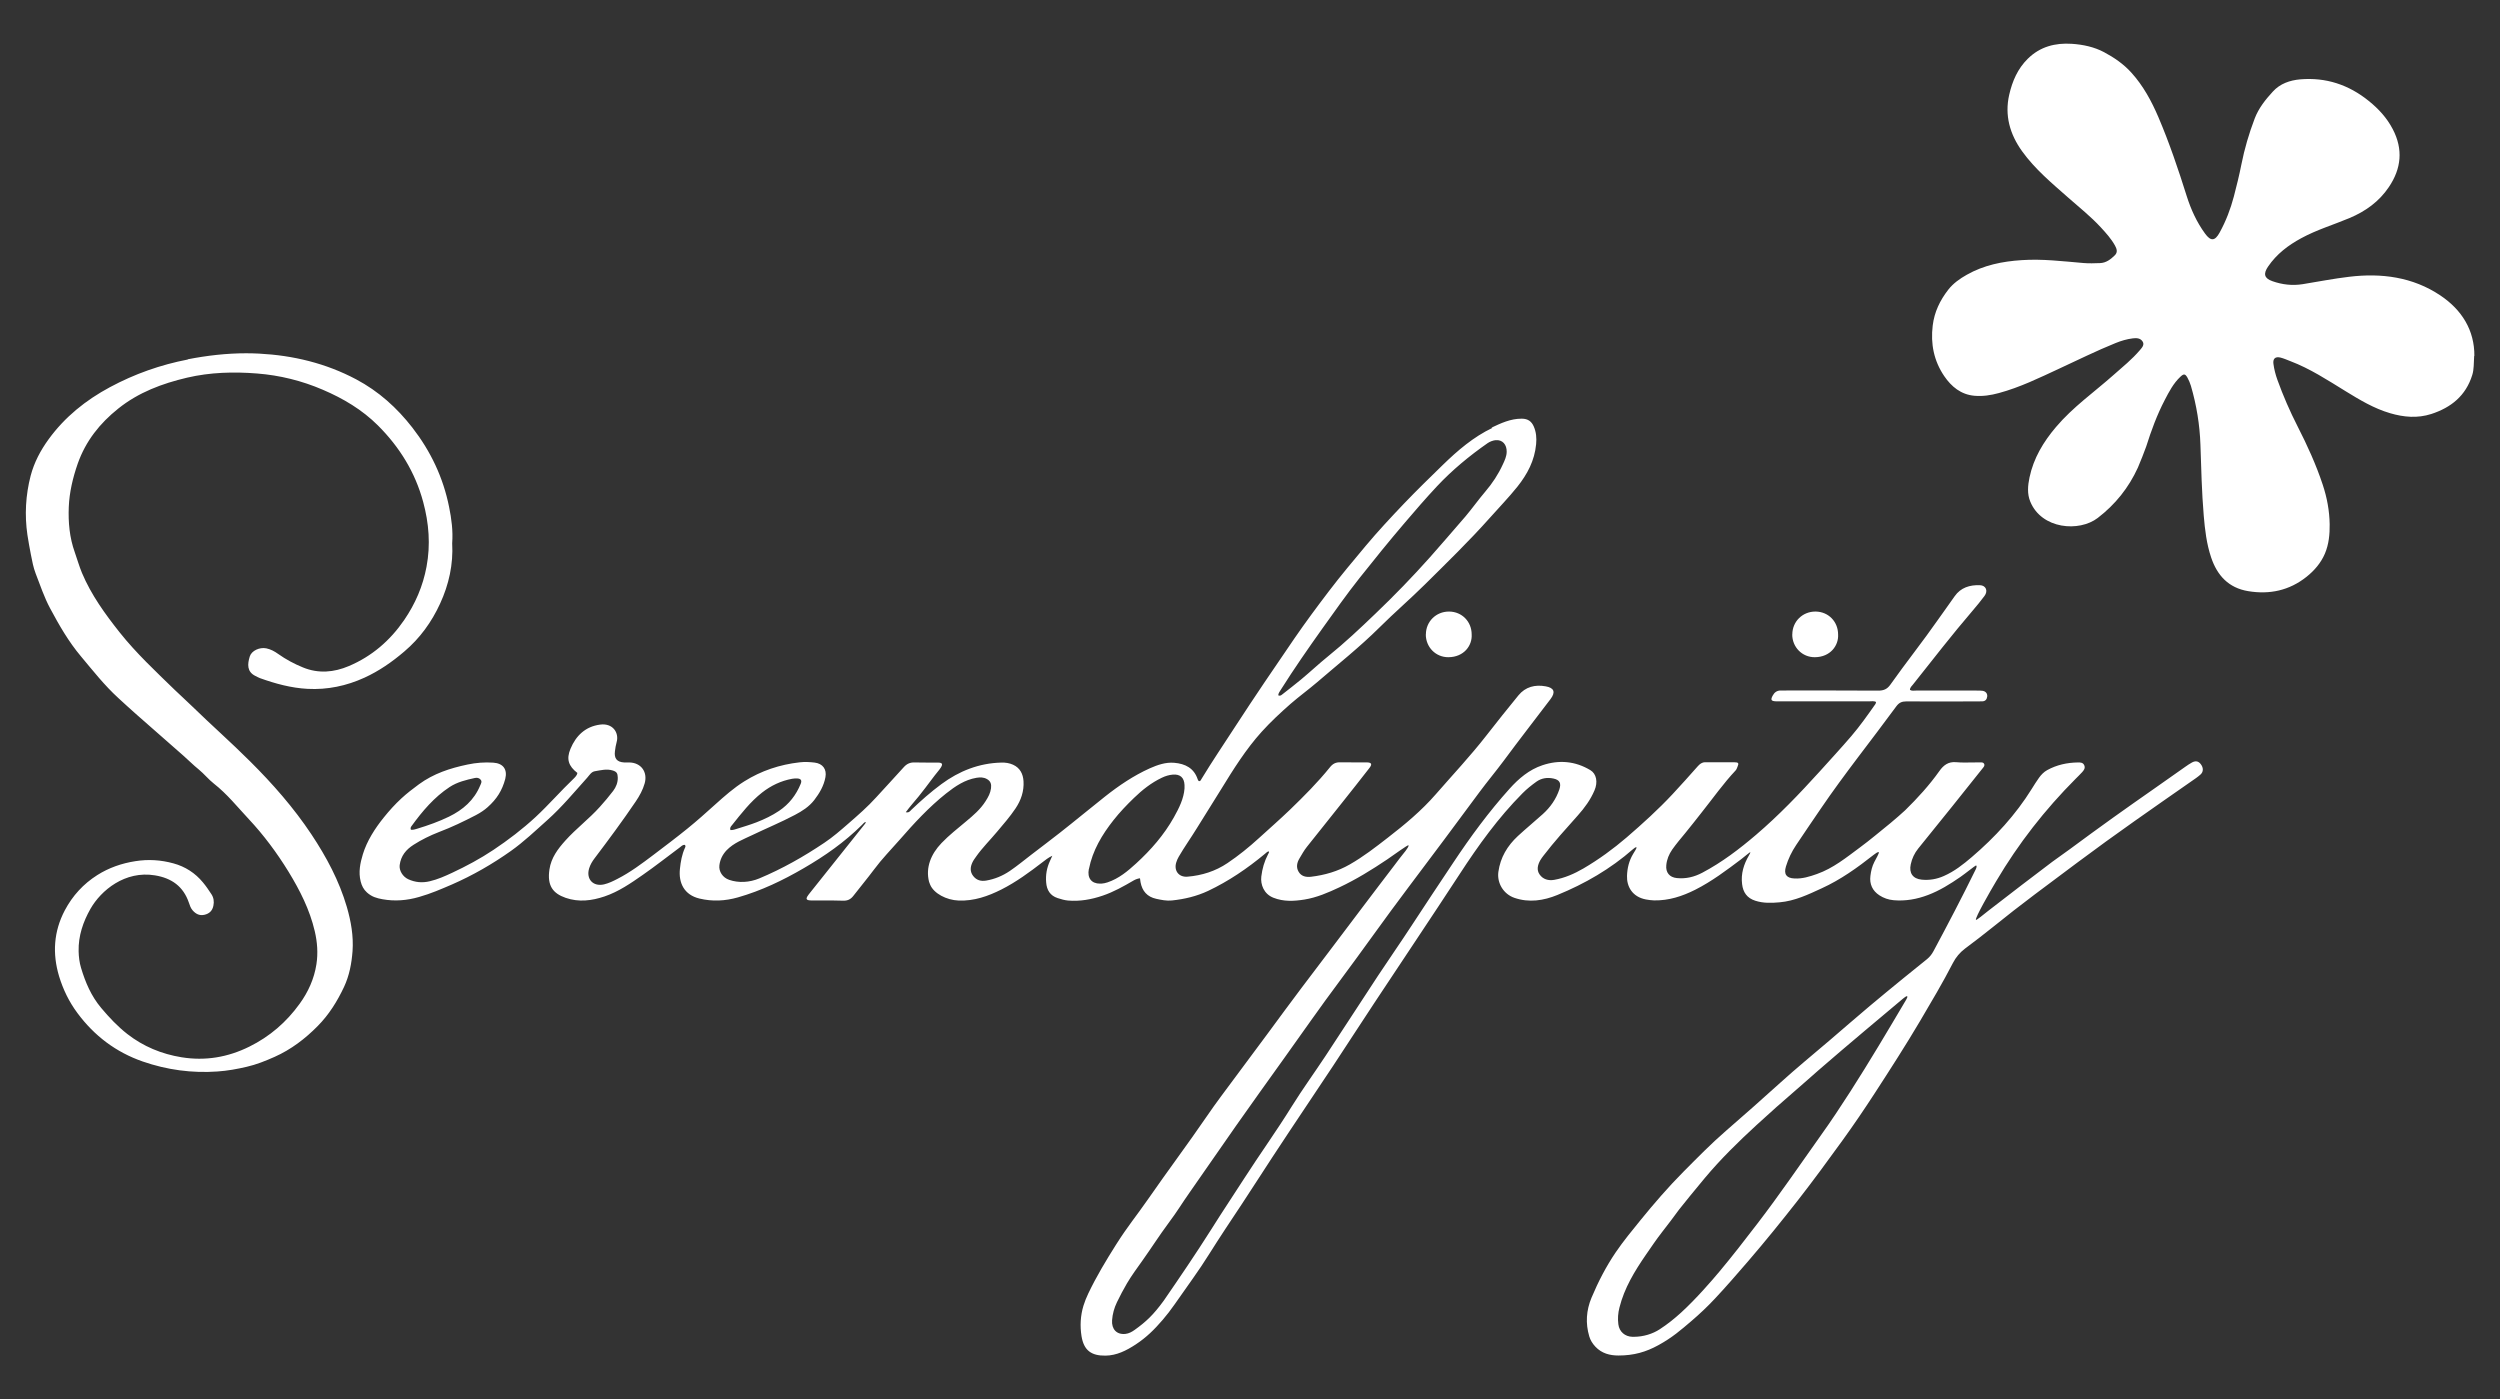 <svg viewBox="0 0 378.38 211.79" xmlns="http://www.w3.org/2000/svg" id="Layer_1">
  <rect x="0" y="0" width="378.38" height="211.79" fill="#333333" stroke="none"/>
  <defs>
    <style>
      .cls-1 {
        fill: #fff;
      }
    </style>
  </defs>
  <path d="M215.8,96.02c-.01,1.91,1.49,3.47,3.43,3.45,2.33-.02,3.61-1.75,3.51-3.44,0-1.95-1.47-3.45-3.4-3.47h-.04c-1.95,0-3.48,1.51-3.49,3.45M271.26,96.02c-.01,1.91,1.49,3.47,3.43,3.45,2.32-.02,3.61-1.75,3.51-3.44,0-1.95-1.47-3.45-3.4-3.47h-.04c-1.95,0-3.48,1.51-3.49,3.45M247.08,202.33c-1.14-.03-2-.77-2.14-1.9-.11-.85-.05-1.69.17-2.54.74-2.95,2.29-5.49,3.98-7.95.81-1.17,1.6-2.35,2.48-3.48.87-1.12,1.74-2.25,2.57-3.4.27-.38,2.94-3.63,3.9-4.78,2.39-2.85,5.04-5.45,7.77-7.96,2.01-1.84,4.04-3.66,6.11-5.43,1.12-.96,2.23-1.96,3.34-2.93,2.32-2.02,4.67-4,7.02-5.99,1.91-1.62,3.83-3.22,5.75-4.83.18-.15.52-.42.62-.35.1.06-.05.37-.15.52-2.76,4.67-5.52,9.33-8.45,13.9-1.44,2.24-2.91,4.47-4.46,6.63-3.18,4.47-6.26,9-9.6,13.35-1.89,2.47-3.79,4.92-5.78,7.3-1.09,1.3-3.49,4.09-5.77,6.17-.99.9-2.05,1.76-3.24,2.53-1.05.69-2.46,1.14-3.93,1.14-.07,0-.13,0-.2,0M110.55,125.61c-.12-.34.08-.53.23-.71,1.41-1.76,2.78-3.55,4.57-4.95,1.35-1.05,2.85-1.77,4.54-2.08.25-.04.51-.06.76-.05.57.03.75.29.54.81-.69,1.69-1.76,3.08-3.28,4.1-1.06.71-2.21,1.26-3.39,1.72-.97.38-1.98.67-2.98.99-.28.09-.56.19-.85.19-.05,0-.09,0-.14,0M62.19,125.58c-.11-.27,0-.42.12-.58,1.63-2.24,3.4-4.34,5.74-5.88,1.16-.76,2.49-1.08,3.82-1.37.33-.07.64-.02.87.25.26.3.06.59-.06.88-.92,2.23-2.61,3.69-4.72,4.72-1.54.75-3.15,1.32-4.79,1.82-.27.08-.54.17-.8.17-.06,0-.12,0-.18-.01M164.81,131.53c.56-2.82,1.98-5.19,3.73-7.41.95-1.2,2-2.3,3.09-3.35,1.26-1.22,2.62-2.3,4.22-3.06.52-.25,1.06-.42,1.64-.47,1.12-.1,1.74.44,1.79,1.58,0,.13,0,.25,0,.51-.11,1.53-.82,2.97-1.62,4.39-1.49,2.65-3.47,4.92-5.7,6.96-1.29,1.18-2.63,2.3-4.34,2.87-.3.1-.61.17-.93.19-.07,0-.13,0-.2,0-1.3,0-1.96-.85-1.69-2.22M193.46,105.25c.02-.36.26-.62.43-.91,1.98-3.14,4.1-6.19,6.25-9.21,1.84-2.58,3.67-5.17,5.64-7.66,2.23-2.81,4.48-5.59,6.81-8.32,1.6-1.88,3.22-3.75,4.91-5.56,2.31-2.46,4.9-4.6,7.67-6.53.32-.22.8-.4,1.18-.44,1.07-.1,1.71.68,1.69,1.76-.01.69-.3,1.3-.58,1.9-.69,1.51-1.59,2.88-2.67,4.14-1.03,1.21-1.95,2.51-2.97,3.72-1.19,1.4-4.79,5.53-5.39,6.2-2.64,2.96-5.4,5.81-8.27,8.55-2.31,2.22-4.64,4.41-7.14,6.43-1.4,1.13-2.72,2.38-4.11,3.53-.91.75-1.84,1.47-2.76,2.19-.14.11-.28.25-.47.25-.07,0-.15-.02-.24-.07M225.88,64.76c-2.87,1.37-5.27,3.43-7.51,5.61-1.98,1.92-3.95,3.85-5.86,5.84-1.99,2.09-3.96,4.2-5.81,6.41-1.89,2.26-3.79,4.52-5.57,6.86-1.79,2.35-3.55,4.72-5.22,7.15-3.03,4.42-6.05,8.86-8.97,13.36-1.71,2.64-3.47,5.23-5.1,7.92-.09.14-.14.38-.42.3-.04-.08-.11-.15-.14-.24-.56-1.72-1.9-2.38-3.56-2.52-1.3-.11-2.52.32-3.68.83-2.47,1.11-4.71,2.63-6.82,4.3-2.29,1.81-4.53,3.68-6.83,5.48-1.42,1.11-2.86,2.2-4.3,3.3-1.08.83-2.12,1.69-3.25,2.46-1.09.74-2.29,1.24-3.59,1.46-.76.13-1.45-.04-1.96-.7-.51-.66-.44-1.37-.11-2.06.14-.31.36-.59.56-.88.95-1.35,2.13-2.51,3.19-3.78.96-1.14,1.94-2.26,2.77-3.5.84-1.25,1.3-2.62,1.21-4.12-.07-1.1-.52-2.02-1.59-2.5-.55-.25-1.16-.34-1.76-.32-3.38.08-6.38,1.27-9.08,3.26-1.61,1.19-3.1,2.51-4.55,3.89-.19.18-.34.48-.84.36.63-.86,1.3-1.6,1.94-2.38.19-.23,1.73-2.2,2.43-3.17.3-.41.66-.77.93-1.2.34-.54.23-.75-.41-.76-.51,0-1.02,0-1.53,0-.67,0-1.33,0-1.99-.02-.69-.03-1.2.19-1.67.71-1.37,1.54-2.79,3.03-4.17,4.56-1.3,1.44-2.76,2.71-4.22,3.98-1.17,1.02-2.35,2.05-3.64,2.91-3.11,2.09-6.37,3.94-9.84,5.39-1.49.62-3.12.71-4.55.22-.99-.33-1.61-1.28-1.49-2.21.11-.87.47-1.61,1.09-2.27,1.09-1.13,2.54-1.65,3.89-2.3,2.14-1.03,4.35-1.94,6.45-3.05,1.1-.58,2.14-1.24,2.92-2.24.8-1.04,1.46-2.16,1.7-3.47.22-1.21-.41-2.06-1.63-2.21-.75-.09-1.5-.13-2.27-.04-3.01.34-5.81,1.27-8.38,2.88-1.6,1-3,2.24-4.39,3.49-1.39,1.25-2.78,2.5-4.23,3.67-1.68,1.36-3.4,2.66-5.12,3.96-1.75,1.32-3.5,2.64-5.46,3.64-.65.34-1.31.66-2.02.83-1.67.39-2.76-.81-2.26-2.43.17-.55.46-1.04.81-1.5,2.14-2.83,4.26-5.69,6.25-8.63.56-.83,1.06-1.73,1.34-2.72.49-1.74-.56-3.15-2.34-3.17-.08,0-.17,0-.25,0-.17,0-.34,0-.51,0-1.09-.06-1.54-.6-1.4-1.69.06-.47.13-.95.26-1.4.39-1.39-.57-2.9-2.5-2.64-2.22.29-3.66,1.67-4.49,3.67-.65,1.56-.3,2.61,1.05,3.65-.06.36-.32.61-.56.85-1.97,1.88-3.76,3.95-5.76,5.81-2,1.85-4.15,3.49-6.4,4.99-1.98,1.32-4.08,2.45-6.24,3.46-1.09.51-2.19,1-3.38,1.28-1.14.27-2.2.18-3.27-.31-.82-.38-1.39-1.31-1.29-2.13.18-1.4.95-2.35,2.12-3.09,1.17-.75,2.49-1.4,3.83-1.92,2.02-.77,3.67-1.57,5.59-2.56.74-.39,1.31-.79,1.76-1.19,1.41-1.25,2.21-2.54,2.68-4.29.36-1.45-.32-2.36-1.81-2.46-1.3-.09-2.6.01-3.88.28-2.68.56-5.15,1.37-7.37,2.99-.89.65-1.86,1.4-2.67,2.15-.95.88-1.83,1.85-2.64,2.86-1.36,1.68-2.57,3.58-3.18,5.58-.41,1.34-.69,2.72-.33,4.13.16.64.43,1.19.95,1.66.75.67,1.48.86,2.34,1.02,1.88.34,3.71.19,5.54-.34,1.8-.51,3.35-1.19,4.98-1.89,3.16-1.38,6.12-3.09,8.92-5.07,1.97-1.4,3.71-3.06,5.51-4.67,2.21-1.97,4.08-4.24,6.05-6.43.34-.38.6-.87,1.14-.97.9-.15,1.81-.4,2.73-.11.59.19.73.42.75,1.06.02.76-.26,1.45-.7,2.03-.63.83-1.31,1.63-2.01,2.41-1.63,1.82-3.6,3.29-5.23,5.11-1.14,1.27-2.14,2.6-2.4,4.35-.37,2.47.51,3.63,2.45,4.31,1.99.69,3.95.44,5.88-.21,2.13-.72,3.97-1.99,5.79-3.26,1.9-1.32,3.72-2.76,5.58-4.14.24-.18.45-.45.8-.4.15.17.07.32,0,.46-.45,1-.64,2.06-.75,3.14-.24,2.16.65,3.97,2.96,4.52,1.97.47,3.88.37,5.82-.18,3.51-1,6.81-2.58,9.98-4.43,3.17-1.84,6.15-3.92,8.76-6.51.17-.17.47-.53.58-.45.08.06-.08.24-.15.33-2.75,3.45-5.5,6.9-8.25,10.35-.16.2-.32.4-.45.62-.18.3-.05.49.27.53.25.04.51.03.76.03.45,0,.91,0,1.36,0,1.01,0,2.01-.01,3.02.03.72.03,1.18-.2,1.61-.76,1.03-1.33,2.1-2.61,3.11-3.96,1.17-1.58,2.55-2.99,3.85-4.47,2.19-2.51,4.44-4.96,7.06-7.04,1.38-1.09,2.81-2.07,4.6-2.37.55-.09,1.07-.09,1.57.19.59.33.7.8.62,1.41-.1.73-.4,1.28-.82,1.94-.79,1.25-1.87,2.16-2.96,3.07-1.26,1.06-2.56,2.07-3.71,3.27-1.63,1.7-2.42,3.74-1.89,5.85.04.14.12.34.17.45.56,1.33,2.46,2.33,4.31,2.4,2.33.09,4.44-.65,6.47-1.67,2.24-1.13,4.26-2.62,6.25-4.15.41-.31.8-.65,1.46-.96-.18.41-.27.61-.36.8-.48,1.03-.67,2.12-.57,3.25.09,1.14.6,1.99,1.74,2.36.52.17,1.03.32,1.57.37,1.8.15,3.54-.16,5.24-.74,1.66-.56,3.18-1.42,4.69-2.3.28-.16.62-.29.96-.33.03.21.05.4.08.58.25,1.35,1,2.23,2.38,2.53.78.17,1.56.33,2.36.25,1.91-.2,3.74-.63,5.49-1.45,3.12-1.48,5.94-3.4,8.59-5.6.18-.15.48-.46.61-.35.08.06-.07.3-.14.43-.55,1.05-.87,2.18-1.01,3.35-.14,1.2.38,2.64,1.84,3.21,1.55.61,3.12.52,4.69.27,1.86-.3,3.59-1.05,5.29-1.85,2.53-1.19,4.91-2.66,7.23-4.22,1.04-.7,3.12-2.24,3.22-2.14.11.12-.29.64-.44.85-.59.72-1.16,1.47-1.72,2.22-1.59,2.1-3.2,4.18-4.78,6.29-3.06,4.09-6.17,8.14-9.24,12.22-1.76,2.33-3.48,4.69-5.21,7.03-1.59,2.14-3.18,4.28-4.77,6.42-1.47,1.99-2.97,3.95-4.36,5.99-2.89,4.22-5.96,8.31-8.87,12.51-1.92,2.76-3.03,4.02-4.84,6.87-1.53,2.42-3,4.86-4.23,7.44-.29.6-.54,1.24-.73,1.85-.45,1.49-.54,3.05-.29,4.61.35,2.14,1.48,2.97,3.63,2.94,1.69-.02,3.16-.77,4.57-1.69,1.65-1.09,2.81-2.25,4.07-3.71.58-.67,1.3-1.6,1.8-2.33.93-1.33,1.85-2.65,2.79-3.96,1.74-2.42,3.25-5,4.9-7.47,3.57-5.32,6.07-9.33,9.63-14.67,2.23-3.35,4.48-6.7,6.7-10.05,2.1-3.18,4.16-6.38,6.26-9.55,4.29-6.49,8.63-12.94,12.88-19.45,2.83-4.35,5.84-8.53,9.5-12.22.65-.66,1.37-1.23,2.12-1.77.76-.54,1.64-.67,2.55-.48.98.2,1.23.71.92,1.65-.5,1.48-1.37,2.71-2.51,3.74-1.25,1.13-2.55,2.19-3.78,3.33-1.58,1.47-2.64,3.23-2.94,5.41-.23,1.7.78,3.36,2.42,3.93,2.23.77,4.43.42,6.51-.43,4.16-1.7,8.03-3.94,11.43-6.92.14-.12.44-.37.54-.29.09.07-.32.7-.5.99-.62,1.03-.89,2.13-.93,3.34-.05,1.56.77,3.17,2.88,3.56.41.07.81.13,1.23.14,2.22.04,4.26-.63,6.21-1.61,2.5-1.26,4.74-2.95,6.97-4.63.46-.35,1.31-1.09,1.37-1.05.05.04-.12.33-.2.47-.79,1.35-1.24,2.78-1.04,4.36.15,1.25.75,2.11,2,2.51,1.21.39,2.43.35,3.67.24,2.3-.2,4.34-1.18,6.38-2.12,2.85-1.3,5.38-3.11,7.83-5.04.21-.17.71-.54.81-.42.09.1-.44,1.02-.68,1.48-.34.66-.5,1.37-.59,2.1-.16,1.25.32,2.26,1.36,2.94.64.42,1.37.67,2.14.74,1.8.16,3.54-.15,5.22-.79,1.77-.67,3.35-1.66,4.9-2.73.79-.55,2.24-1.72,2.34-1.73.24-.02.04.47-.04.62-2.04,4.16-4.19,8.27-6.38,12.35-.24.45-.55.85-.95,1.18-1.23,1-2.47,1.98-3.7,2.99-1.67,1.37-3.34,2.73-4.99,4.12-2.04,1.72-4.05,3.47-6.07,5.2-2.51,2.14-5.06,4.23-7.51,6.45-2.7,2.45-5.44,4.86-8.19,7.25-2.26,1.96-4.34,4.09-6.45,6.21-1.16,1.17-2.28,2.38-3.37,3.62-1.04,1.19-2.07,2.4-3.07,3.64-1.3,1.6-2.62,3.2-3.78,4.9-1.46,2.15-2.66,4.47-3.67,6.88-.8,1.92-.93,3.87-.34,5.86.17.58.49,1.09.94,1.57.95,1,2.16,1.32,3.48,1.32,2.32,0,4.16-.53,6.05-1.57,2.1-1.15,3.43-2.32,4.98-3.64,1.25-1.07,2.43-2.18,3.56-3.39,1.74-1.85,3.39-3.77,5.05-5.69,2.59-3.01,5.08-6.09,7.53-9.22,2.3-2.95,4.52-5.98,6.71-9.01,1.71-2.36,3.35-4.78,4.94-7.23,2.33-3.59,4.65-7.19,6.83-10.88,1.71-2.9,3.43-5.79,4.97-8.78.45-.87,1.04-1.57,1.81-2.16,1.42-1.07,2.84-2.14,4.22-3.26,4.19-3.4,8.54-6.59,12.86-9.82,5.64-4.22,11.43-8.23,17.21-12.26.47-.33.95-.64,1.37-1.02.46-.41.46-1.02.06-1.55-.35-.47-.77-.58-1.34-.28-.36.19-.7.44-1.04.67-1.53,1.07-3.06,2.15-4.59,3.23-2.13,1.5-4.27,2.98-6.38,4.5-2.17,1.55-4.32,3.13-6.46,4.71-.41.3-2.19,1.56-2.67,1.92-1.54,1.17-3.09,2.33-4.62,3.51-1.69,1.29-3.37,2.61-5.06,3.9-.61.47-1.85,1.52-1.89,1.38-.12-.34,2.1-4.22,3.09-5.88,3.35-5.67,7.36-10.8,11.99-15.45.34-.34.68-.67,1-1.02.26-.29.5-.6.33-1.02-.18-.44-.57-.46-.96-.45-1.64.02-3.21.36-4.66,1.16-.51.28-.91.7-1.24,1.16-.39.54-.74,1.11-1.09,1.67-2.45,3.94-5.56,7.32-9.08,10.33-1.3,1.11-2.64,2.17-4.24,2.87-1.08.48-2.18.66-3.34.55-1.35-.13-1.95-1.01-1.66-2.32.19-.89.56-1.68,1.13-2.39,1.71-2.12,3.43-4.24,5.14-6.37,1.55-1.93,3.09-3.86,4.63-5.8.16-.2.35-.4.19-.67-.13-.23-.38-.2-.6-.2-.4,0-.79,0-1.19.01-.81.02-1.62.03-2.43-.04-1.19-.11-1.92.47-2.53,1.33-1.53,2.16-3.3,4.1-5.19,5.95-.3.29-1.75,1.56-2.2,1.92-1.55,1.25-3.07,2.55-4.69,3.74-2.04,1.51-4,3.11-6.45,3.98-1.13.4-2.21.74-3.41.68-1.21-.05-1.65-.64-1.29-1.82.35-1.15.86-2.22,1.55-3.25,1.34-2.01,2.44-3.61,3.67-5.42,3.62-5.33,7.68-10.37,11.48-15.56.41-.56.84-.75,1.5-.75,3.56.02,7.11.01,10.67,0,.29,0,.57,0,.86-.01.46-.02.68-.3.73-.72.06-.44-.21-.79-.68-.87-.31-.05-.63-.04-.95-.04-3.05,0-6.09,0-9.14,0-.3,0-.63.08-.92-.1,0-.38.28-.58.46-.82,2.98-3.75,5.91-7.54,9.03-11.18.62-.72,1.22-1.46,1.79-2.22.57-.76.23-1.6-.7-1.63-1.52-.05-2.89.35-3.82,1.68-.81,1.17-1.66,2.32-2.47,3.48-2.34,3.36-4.9,6.56-7.26,9.9-.48.68-1.02.9-1.83.9-4.64-.03-9.27-.02-13.91-.02-.29,0-.57,0-.86,0-.57,0-.95.29-1.21.78-.34.64-.24.83.52.86.25.01.51,0,.76,0,4.44,0,8.89,0,13.34,0,.33,0,.69-.08,1.03.09-.04.13-.04.24-.09.31-1.17,1.66-2.34,3.33-3.66,4.87-1.57,1.83-3.21,3.6-4.82,5.39-3.03,3.34-6.14,6.59-9.58,9.53-2.54,2.17-5.18,4.18-8.15,5.75-1.21.64-2.48.95-3.85.81-1.12-.11-1.71-.85-1.6-1.95.08-.87.4-1.65.9-2.37.61-.87,1.3-1.67,1.98-2.5.87-1.05,1.65-2.08,2.48-3.12,1.7-2.13,3.27-4.37,5.14-6.36.12-.13.19-.33.26-.5.26-.6.19-.72-.48-.73-.75,0-1.5,0-2.25,0-.71,0-1.42,0-2.14,0-.5,0-.81.26-1.12.6-1.26,1.42-2.53,2.85-3.83,4.24-2.17,2.32-4.52,4.45-6.92,6.52-2.05,1.76-4.23,3.35-6.57,4.72-1.38.8-2.83,1.44-4.42,1.72-.87.15-1.69-.08-2.2-.81-.49-.69-.29-1.46.1-2.16.14-.25.32-.47.49-.7,1.62-2.12,3.42-4.09,5.19-6.08,1.02-1.14,1.92-2.37,2.52-3.78.55-1.27.3-2.53-.63-3.08-2.29-1.37-4.73-1.58-7.24-.74-2.01.67-3.59,2.01-4.98,3.56-3.15,3.5-5.93,7.29-8.53,11.2-2.08,3.13-4.17,6.25-6.22,9.4-1.68,2.58-3.44,5.1-5.14,7.67-2.67,4.06-5.3,8.13-7.97,12.18-1.68,2.54-3.47,5.01-5.08,7.59-2.31,3.73-4.87,7.28-7.24,10.97-1.97,3.07-3.09,4.69-5.03,7.78-2.29,3.62-4.7,7.16-7.13,10.69-1.58,2.17-2.69,3.2-4.41,4.43-.42.3-.86.54-1.38.6-1.34.15-2.12-.72-2.03-2.06.07-.96.32-1.87.74-2.74.47-.97.97-1.92,1.52-2.86.71-1.2,1.54-2.32,2.35-3.46,1.32-1.86,2.55-3.79,3.91-5.62,1.5-2.01,1.87-2.76,3.31-4.8,2.34-3.32,4.62-6.68,6.96-10,2.37-3.38,4.78-6.72,7.18-10.08,2.8-3.91,5.54-7.86,8.42-11.71,3.53-4.73,6.91-9.56,10.47-14.27,3.62-4.78,7.19-9.6,10.76-14.42,1.19-1.6,2.47-3.13,3.66-4.73,2.32-3.14,4.72-6.22,7.08-9.33.79-1.05.56-1.7-.73-1.93-1.6-.29-3.06.06-4.13,1.37-1.65,2.01-3.27,4.05-4.87,6.1-2.4,3.08-5.08,5.93-7.64,8.87-2.15,2.47-4.67,4.57-7.26,6.57-1.85,1.44-3.71,2.88-5.76,4.05-1.83,1.05-3.78,1.61-5.85,1.86-.78.09-1.49-.06-1.9-.78-.38-.66-.24-1.36.14-1.99.36-.6.69-1.21,1.13-1.76,1.79-2.23,3.57-4.46,5.34-6.7,1.38-1.74,2.77-3.48,4.12-5.23.46-.59.32-.84-.42-.85-.6,0-1.21,0-1.81,0-.73,0-1.46,0-2.19-.01-.66-.02-1.11.2-1.54.73-1.85,2.3-3.94,4.39-6.06,6.44-1.53,1.47-3.13,2.87-4.7,4.3-1.51,1.38-3.08,2.65-4.76,3.78-1.82,1.23-3.88,1.88-6.07,2.06-1.3.1-2.07-.9-1.69-2.15.09-.31.22-.59.38-.87.86-1.48,1.86-2.88,2.75-4.33,1.21-1.97,2.46-3.92,3.67-5.89,1.86-3.03,3.74-6.04,6.14-8.7,1.37-1.51,2.85-2.89,4.38-4.23,1.29-1.12,2.68-2.13,3.98-3.24,3.17-2.73,6.46-5.33,9.44-8.29,2.25-2.24,4.66-4.31,6.91-6.54,3.31-3.28,6.66-6.53,9.77-10.02,1.41-1.59,2.89-3.11,4.22-4.77,1.52-1.91,2.6-3.96,2.83-6.42.09-.93.02-1.84-.36-2.7-.34-.77-.89-1.16-1.78-1.17h-.07c-1.66,0-3.11.68-4.55,1.36M28.44,54.41c-4.14.8-8.08,2.19-11.8,4.19-3.65,1.96-6.82,4.5-9.28,7.88-1.23,1.69-2.19,3.51-2.72,5.52-.76,2.94-.93,5.95-.49,8.96.15,1.01.34,2,.53,3,.19.96.36,1.91.72,2.85.69,1.77,1.29,3.6,2.19,5.27,1.36,2.54,2.79,5.04,4.67,7.27,1.81,2.16,3.55,4.38,5.64,6.29.89.81,1.77,1.63,2.68,2.43,2.38,2.1,4.77,4.18,7.15,6.28.79.69,1.52,1.44,2.34,2.1.82.67,1.48,1.51,2.31,2.16,1.98,1.55,3.56,3.53,5.26,5.35,2.28,2.43,4.27,5.12,6.02,7.96,1.73,2.83,3.22,5.76,3.98,9.02.39,1.66.51,3.34.25,5.01-.34,2.19-1.24,4.19-2.55,5.99-2.01,2.78-4.51,4.94-7.6,6.47-3.27,1.62-6.68,2.19-10.26,1.61-3.02-.49-5.78-1.63-8.21-3.52-1.48-1.16-2.74-2.5-3.95-3.94-1.52-1.81-2.39-3.86-3.05-6.06-.25-.82-.35-1.68-.37-2.53-.05-2.32.67-4.44,1.8-6.43,1.59-2.77,5.21-5.81,9.77-5.05,2.52.42,4.27,1.67,5.11,4.11.14.42.28.85.58,1.19.47.53,1.02.83,1.76.67.77-.17,1.23-.62,1.38-1.39.13-.62.04-1.21-.3-1.73-.4-.61-.81-1.22-1.28-1.78-1.18-1.43-2.68-2.4-4.48-2.89-1.89-.52-3.8-.64-5.75-.33-2.07.32-4.02,1-5.77,2.11-2.1,1.33-3.74,3.12-4.91,5.33-1.69,3.21-1.89,6.55-.87,9.97.61,2.01,1.52,3.89,2.79,5.59,2.55,3.44,5.84,5.92,9.87,7.32,3.66,1.27,7.47,1.79,11.34,1.51,1.48-.1,2.96-.37,4.41-.71,1.45-.33,2.84-.89,4.21-1.5,2.51-1.12,4.64-2.75,6.54-4.68,1.69-1.71,2.94-3.72,3.97-5.9.81-1.74,1.15-3.56,1.29-5.43.16-2.27-.23-4.49-.86-6.67-1.16-3.97-3.09-7.57-5.36-10.99-2.68-4.03-5.86-7.65-9.29-11.06-2.85-2.85-5.88-5.51-8.77-8.33-.86-.84-1.76-1.64-2.63-2.48-2.89-2.81-5.84-5.56-8.35-8.72-2.21-2.79-4.29-5.66-5.69-8.98-.43-1.03-.72-2.09-1.09-3.13-.8-2.23-1-4.54-.91-6.84.09-2.24.61-4.44,1.36-6.59,1.21-3.42,3.35-6.1,6.13-8.32,3.06-2.45,6.63-3.79,10.42-4.68,3.51-.82,7.06-.91,10.6-.63,3.42.27,6.76,1.09,9.94,2.46,3.09,1.32,5.95,3.02,8.34,5.4,3.27,3.26,5.64,7.09,6.85,11.58.87,3.22,1.13,6.47.51,9.79-.55,2.96-1.7,5.62-3.39,8.09-2.14,3.12-4.9,5.49-8.37,6.96-2.26.96-4.6,1.17-6.94.21-1.33-.54-2.58-1.21-3.75-2.04-.54-.39-1.13-.71-1.79-.85-1.03-.21-2.25.35-2.52,1.24-.35,1.14-.45,2.3.86,2.94.23.11.45.24.69.33,2.34.84,4.73,1.49,7.21,1.62,3,.16,5.88-.45,8.6-1.69,2.21-1.01,4.18-2.38,6.03-3.96,2.37-2.01,4.14-4.46,5.42-7.25,1.33-2.89,2.01-5.95,1.83-9.14.14-1.87-.1-3.69-.47-5.5-.89-4.44-2.78-8.42-5.55-11.99-2.34-3.01-5.11-5.51-8.52-7.32-4.61-2.44-9.53-3.62-14.69-3.89-.64-.03-1.29-.05-1.93-.05-2.98,0-5.93.34-8.86.91M374.47,53.85c-.08,1.12-.01,2.02-.29,2.91-.97,3.13-3.19,4.92-6.2,5.9-2.09.67-4.15.49-6.23-.12-2.46-.72-4.62-2.03-6.77-3.35-2.7-1.66-5.35-3.4-8.33-4.53-.49-.19-.98-.41-1.49-.54-.78-.19-1.18.15-1.07.96.11.82.32,1.63.6,2.41.87,2.41,1.89,4.76,3.06,7.05,1.46,2.86,2.79,5.77,3.8,8.82.65,1.95,1.02,3.96,1.05,5.99.02,1.5-.12,3.03-.72,4.44-.6,1.41-1.59,2.56-2.78,3.51-2.61,2.08-5.6,2.71-8.84,2.17-2.95-.49-4.68-2.36-5.6-5.1-.69-2.05-.94-4.2-1.12-6.33-.3-3.57-.38-7.15-.5-10.73-.1-3.01-.59-6-1.44-8.91-.13-.43-.31-.85-.53-1.25-.33-.58-.55-.61-1.05-.14-1.07,1-1.73,2.28-2.39,3.55-1.17,2.25-2.04,4.62-2.8,7.03-.12.4-1.02,2.65-1.26,3.19-1.39,3.04-3.4,5.56-6.07,7.61-2.83,2.17-8.49,1.7-10.21-2.46-.5-1.19-.37-2.47-.12-3.67.61-2.9,2.09-5.37,4-7.62,2.55-3.02,5.78-5.28,8.71-7.88,1.38-1.22,2.78-2.34,4.01-3.78.31-.37.75-.82.36-1.35-.34-.46-.88-.49-1.44-.42-.91.11-1.77.37-2.61.71-2.9,1.17-5.71,2.57-8.55,3.88-2.97,1.38-5.93,2.83-9.12,3.69-1.21.33-2.43.52-3.69.41-2.05-.18-3.49-1.38-4.58-2.98-1.56-2.3-2.08-4.87-1.74-7.65.25-2.06,1.1-3.81,2.35-5.42.76-.97,1.75-1.67,2.8-2.26,2.58-1.46,5.38-2.03,8.33-2.22,3.15-.21,6.24.18,9.35.44.83.07,1.66.04,2.49.01.93-.03,1.62-.57,2.25-1.19.46-.46.29-.96.02-1.46-.57-1.03-1.36-1.9-2.15-2.76-1.51-1.64-3.25-3.02-4.92-4.49-2.48-2.19-5.05-4.32-7-7.04-1.84-2.56-2.66-5.42-1.94-8.55.47-2.04,1.27-3.93,2.82-5.45,1.86-1.83,4.14-2.41,6.64-2.25,1.7.11,3.4.47,4.9,1.27,1.52.81,2.95,1.79,4.13,3.1,1.8,1.99,3.05,4.31,4.09,6.74,1.66,3.89,3.01,7.89,4.28,11.93.64,2.02,1.51,3.94,2.77,5.67.87,1.2,1.5,1.17,2.22-.15.95-1.73,1.65-3.56,2.15-5.46.42-1.61.82-3.22,1.14-4.85.47-2.37,1.15-4.68,2.01-6.94.61-1.59,1.63-2.86,2.74-4.07,1.09-1.21,2.58-1.72,4.15-1.86,3.89-.33,7.34.81,10.38,3.27,1.49,1.2,2.74,2.56,3.63,4.27,1.59,3.05,1.3,5.96-.59,8.76-1.48,2.2-3.53,3.67-5.95,4.69-2.43,1.02-4.98,1.78-7.31,3.05-1.98,1.07-3.73,2.4-5.02,4.29-.75,1.1-.6,1.78.66,2.22,1.48.52,3.01.7,4.57.45,2.34-.38,4.68-.84,7.04-1.12,4.89-.59,9.62.03,13.78,2.81,3.28,2.19,5.2,5.29,5.17,9.18" class="cls-1"></path>
</svg>